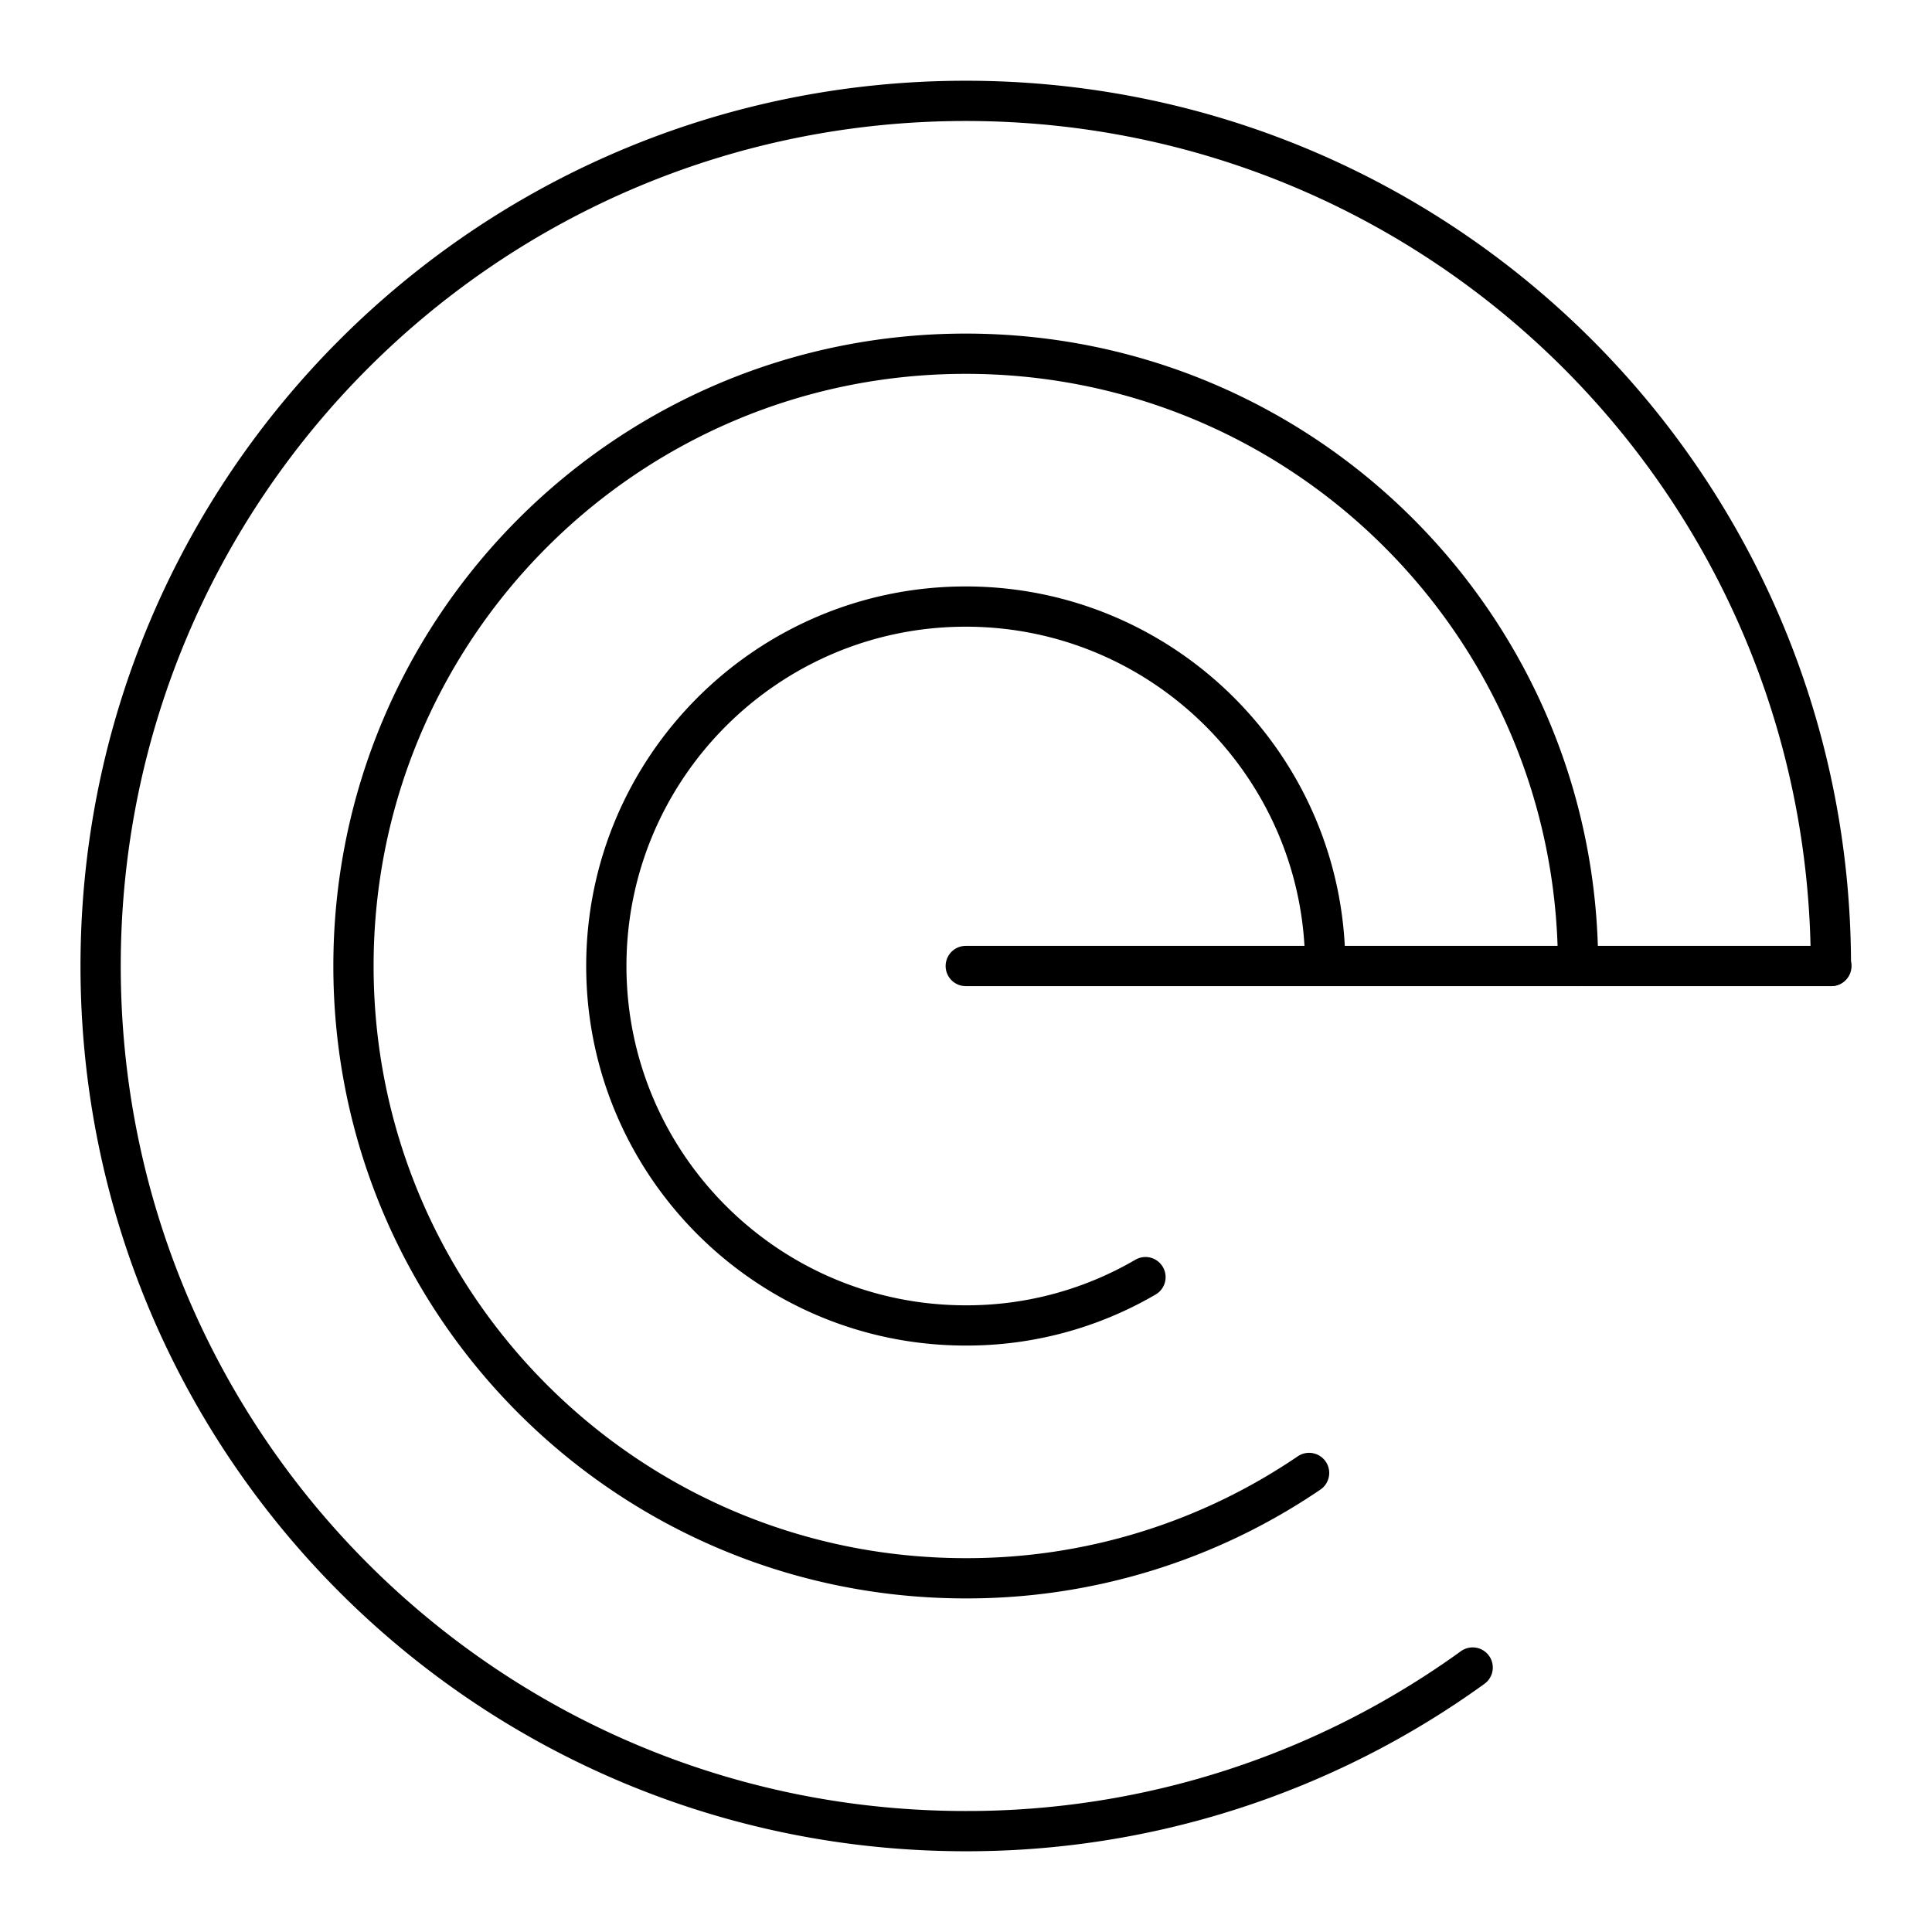 <?xml version="1.0" encoding="utf-8"?>
<!-- Generator: www.svgicons.com -->
<svg xmlns="http://www.w3.org/2000/svg" width="800" height="800" viewBox="0 0 48 48">
<path fill="none" stroke="currentColor" stroke-linecap="round" stroke-linejoin="round" d="M36.588 41.429a21.43 21.43 0 0 1-12.594 4.065C12.108 45.494 2.5 35.886 2.5 24S12.108 2.506 23.994 2.506S45.488 12.114 45.488 24"/><path fill="none" stroke="currentColor" stroke-linecap="round" stroke-linejoin="round" d="M32.524 36.595a15.1 15.1 0 0 1-8.53 2.617c-8.407 0-15.212-6.805-15.212-15.212S15.587 8.788 23.994 8.788S39.206 15.593 39.206 24"/><path fill="none" stroke="currentColor" stroke-linecap="round" stroke-linejoin="round" d="M28.459 31.73a8.8 8.8 0 0 1-4.465 1.2c-4.927 0-8.93-4.003-8.93-8.93s4.003-8.93 8.93-8.93s8.93 4.003 8.93 8.93m-8.93 0H45.5"/>
</svg>